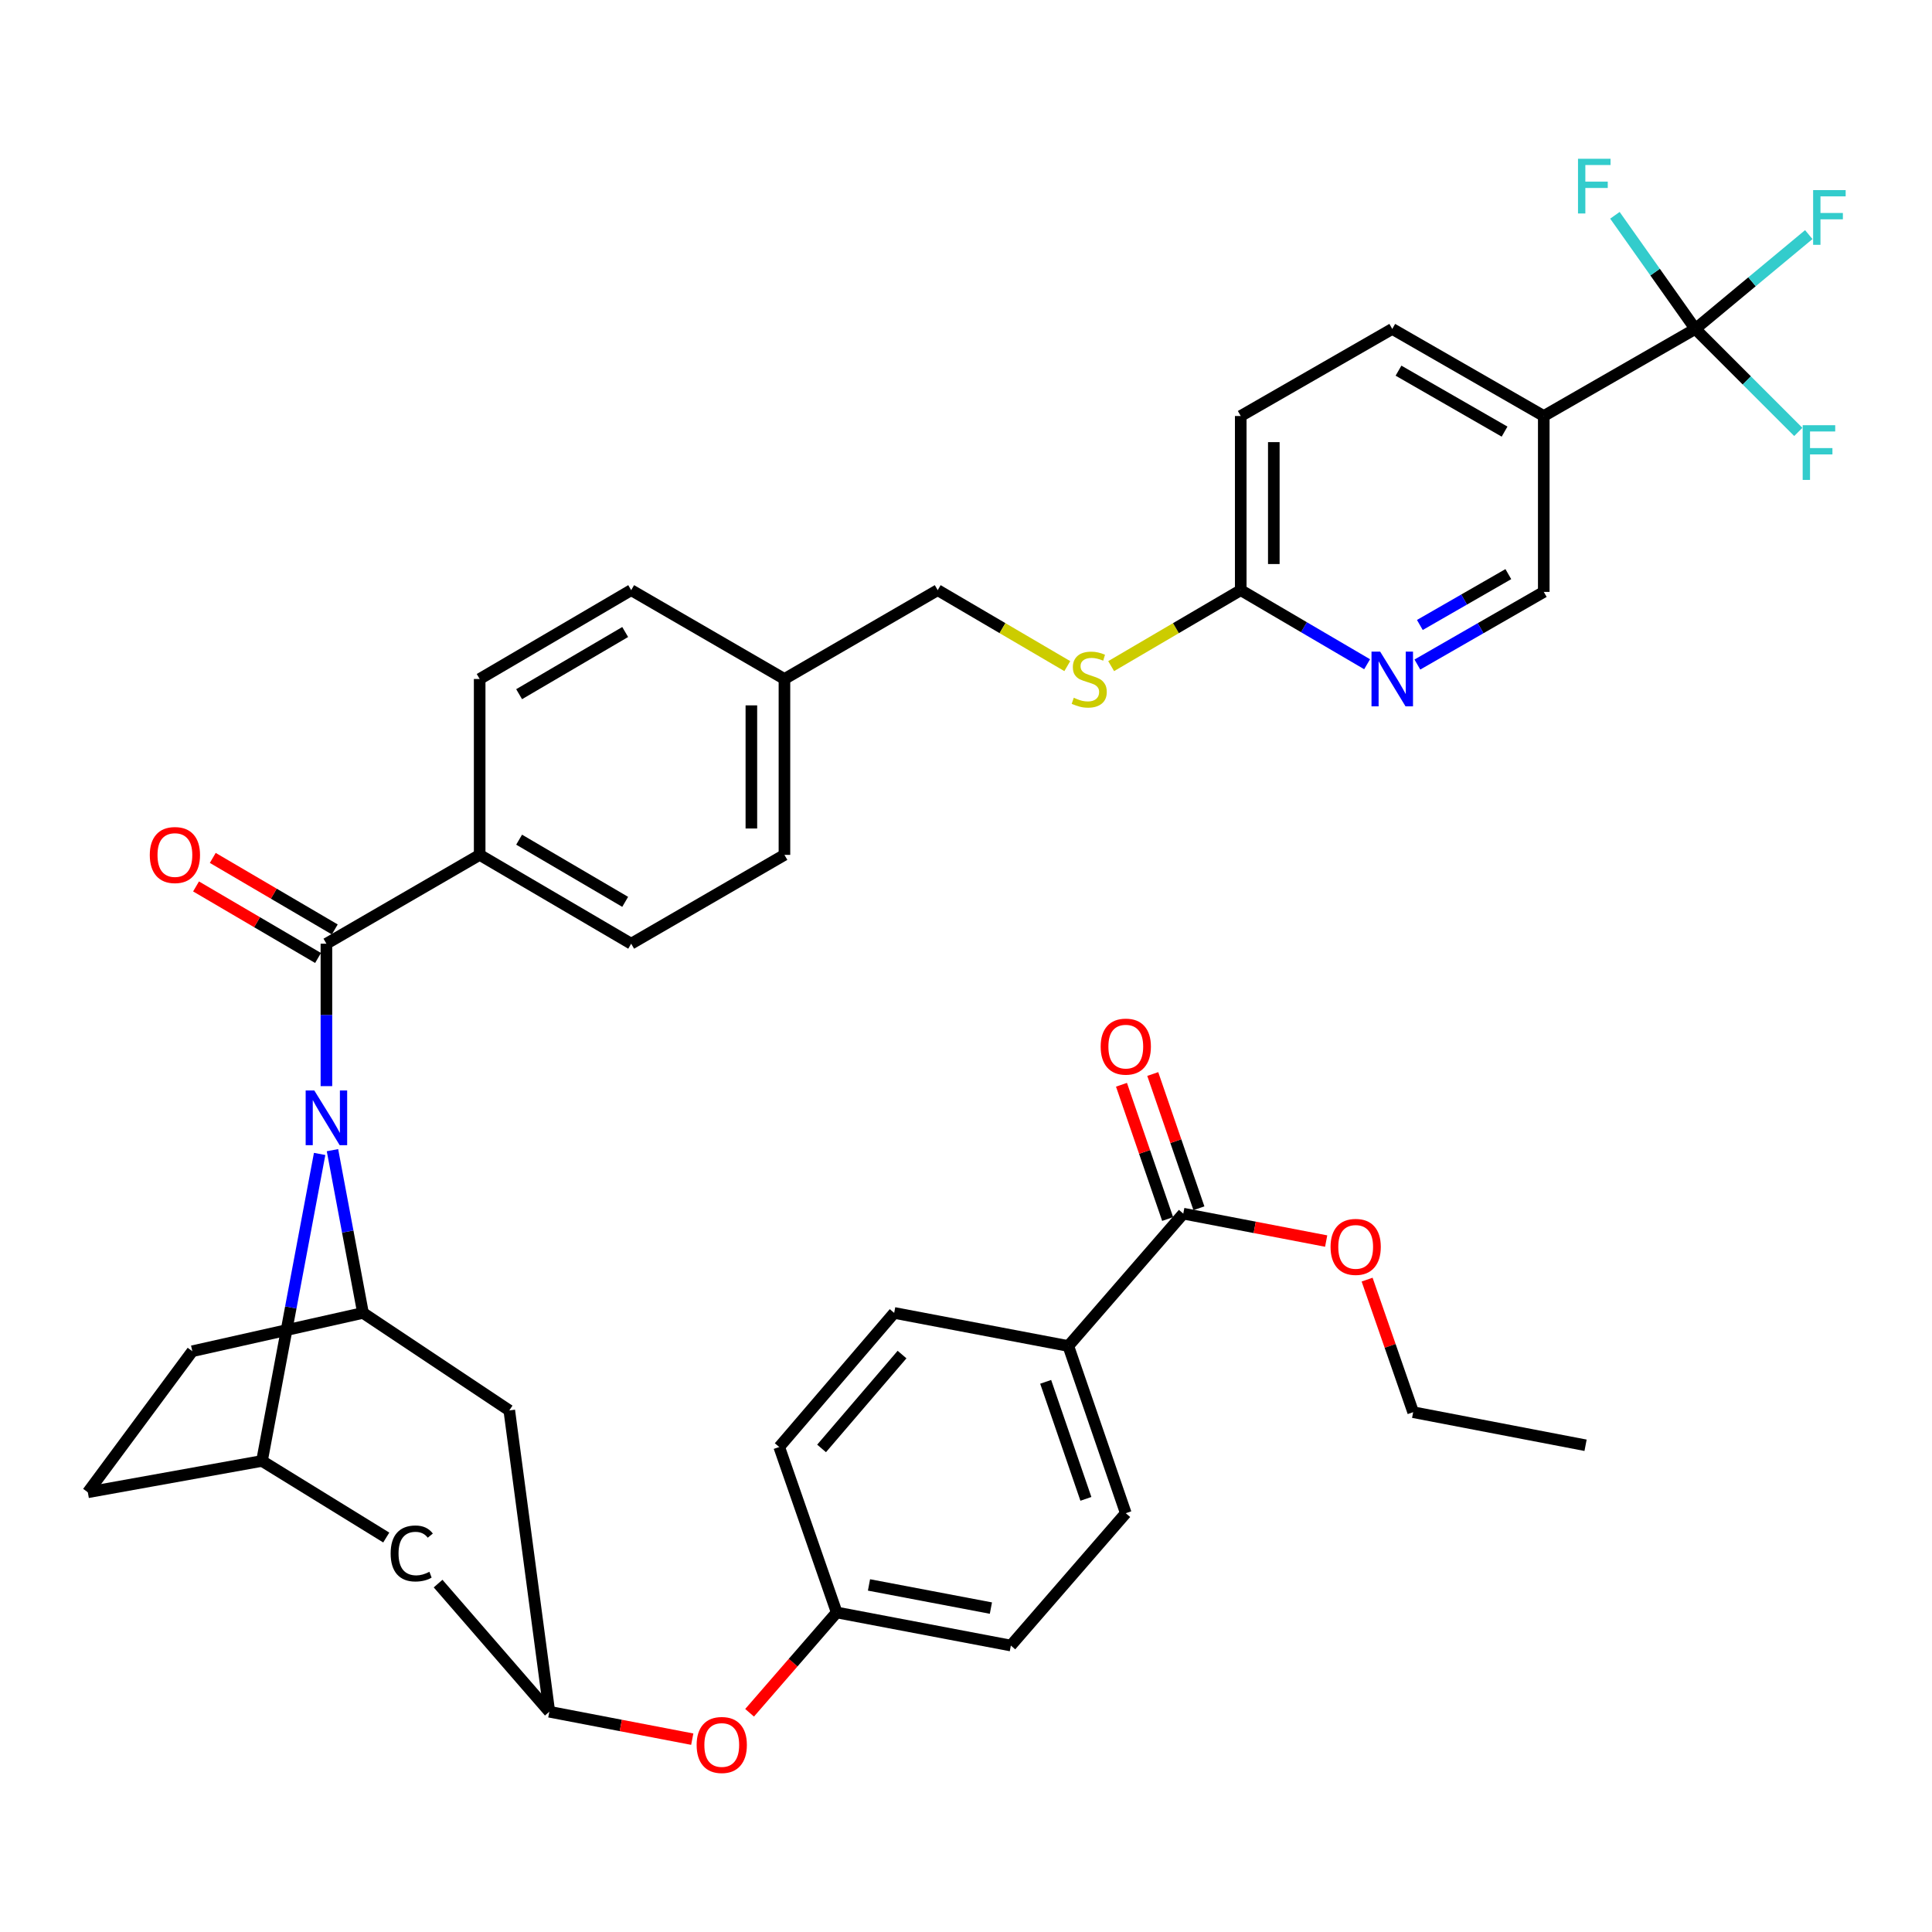 <?xml version='1.0' encoding='iso-8859-1'?>
<svg version='1.1' baseProfile='full'
              xmlns='http://www.w3.org/2000/svg'
                      xmlns:rdkit='http://www.rdkit.org/xml'
                      xmlns:xlink='http://www.w3.org/1999/xlink'
                  xml:space='preserve'
width='1000px' height='1000px' viewBox='0 0 1000 1000'>
<!-- END OF HEADER -->
<rect style='opacity:1.0;fill:#FFFFFF;stroke:none' width='1000' height='1000' x='0' y='0'> </rect>
<path class='bond-0' d='M 485.351,305.463 L 518.891,325.124' style='fill:none;fill-rule:evenodd;stroke:#000000;stroke-width:6px;stroke-linecap:butt;stroke-linejoin:miter;stroke-opacity:1' />
<path class='bond-0' d='M 518.891,325.124 L 552.431,344.785' style='fill:none;fill-rule:evenodd;stroke:#CCCC00;stroke-width:6px;stroke-linecap:butt;stroke-linejoin:miter;stroke-opacity:1' />
<path class='bond-1' d='M 485.351,305.463 L 406.026,351.44' style='fill:none;fill-rule:evenodd;stroke:#000000;stroke-width:6px;stroke-linecap:butt;stroke-linejoin:miter;stroke-opacity:1' />
<path class='bond-2' d='M 575.136,344.785 L 608.671,325.124' style='fill:none;fill-rule:evenodd;stroke:#CCCC00;stroke-width:6px;stroke-linecap:butt;stroke-linejoin:miter;stroke-opacity:1' />
<path class='bond-2' d='M 608.671,325.124 L 642.206,305.463' style='fill:none;fill-rule:evenodd;stroke:#000000;stroke-width:6px;stroke-linecap:butt;stroke-linejoin:miter;stroke-opacity:1' />
<path class='bond-3' d='M 135.602,756.182 L 45.455,772.404' style='fill:none;fill-rule:evenodd;stroke:#000000;stroke-width:6px;stroke-linecap:butt;stroke-linejoin:miter;stroke-opacity:1' />
<path class='bond-4' d='M 135.602,756.182 L 150.523,676.728' style='fill:none;fill-rule:evenodd;stroke:#000000;stroke-width:6px;stroke-linecap:butt;stroke-linejoin:miter;stroke-opacity:1' />
<path class='bond-4' d='M 150.523,676.728 L 165.443,597.274' style='fill:none;fill-rule:evenodd;stroke:#0000FF;stroke-width:6px;stroke-linecap:butt;stroke-linejoin:miter;stroke-opacity:1' />
<path class='bond-5' d='M 135.602,756.182 L 199.925,795.823' style='fill:none;fill-rule:evenodd;stroke:#000000;stroke-width:6px;stroke-linecap:butt;stroke-linejoin:miter;stroke-opacity:1' />
<path class='bond-6' d='M 45.455,772.404 L 99.543,699.393' style='fill:none;fill-rule:evenodd;stroke:#000000;stroke-width:6px;stroke-linecap:butt;stroke-linejoin:miter;stroke-opacity:1' />
<path class='bond-7' d='M 99.543,699.393 L 187.884,679.566' style='fill:none;fill-rule:evenodd;stroke:#000000;stroke-width:6px;stroke-linecap:butt;stroke-linejoin:miter;stroke-opacity:1' />
<path class='bond-8' d='M 187.884,679.566 L 179.986,637.445' style='fill:none;fill-rule:evenodd;stroke:#000000;stroke-width:6px;stroke-linecap:butt;stroke-linejoin:miter;stroke-opacity:1' />
<path class='bond-8' d='M 179.986,637.445 L 172.088,595.325' style='fill:none;fill-rule:evenodd;stroke:#0000FF;stroke-width:6px;stroke-linecap:butt;stroke-linejoin:miter;stroke-opacity:1' />
<path class='bond-9' d='M 187.884,679.566 L 263.606,730.041' style='fill:none;fill-rule:evenodd;stroke:#000000;stroke-width:6px;stroke-linecap:butt;stroke-linejoin:miter;stroke-opacity:1' />
<path class='bond-10' d='M 168.951,562.183 L 168.951,525.321' style='fill:none;fill-rule:evenodd;stroke:#0000FF;stroke-width:6px;stroke-linecap:butt;stroke-linejoin:miter;stroke-opacity:1' />
<path class='bond-10' d='M 168.951,525.321 L 168.951,488.459' style='fill:none;fill-rule:evenodd;stroke:#000000;stroke-width:6px;stroke-linecap:butt;stroke-linejoin:miter;stroke-opacity:1' />
<path class='bond-11' d='M 263.606,730.041 L 284.336,885.992' style='fill:none;fill-rule:evenodd;stroke:#000000;stroke-width:6px;stroke-linecap:butt;stroke-linejoin:miter;stroke-opacity:1' />
<path class='bond-12' d='M 226.757,819.664 L 284.336,885.992' style='fill:none;fill-rule:evenodd;stroke:#000000;stroke-width:6px;stroke-linecap:butt;stroke-linejoin:miter;stroke-opacity:1' />
<path class='bond-13' d='M 284.336,885.992 L 321.322,893.09' style='fill:none;fill-rule:evenodd;stroke:#000000;stroke-width:6px;stroke-linecap:butt;stroke-linejoin:miter;stroke-opacity:1' />
<path class='bond-13' d='M 321.322,893.09 L 358.308,900.188' style='fill:none;fill-rule:evenodd;stroke:#FF0000;stroke-width:6px;stroke-linecap:butt;stroke-linejoin:miter;stroke-opacity:1' />
<path class='bond-14' d='M 387.984,886.53 L 410.527,860.567' style='fill:none;fill-rule:evenodd;stroke:#FF0000;stroke-width:6px;stroke-linecap:butt;stroke-linejoin:miter;stroke-opacity:1' />
<path class='bond-14' d='M 410.527,860.567 L 433.07,834.604' style='fill:none;fill-rule:evenodd;stroke:#000000;stroke-width:6px;stroke-linecap:butt;stroke-linejoin:miter;stroke-opacity:1' />
<path class='bond-15' d='M 433.07,834.604 L 523.217,851.73' style='fill:none;fill-rule:evenodd;stroke:#000000;stroke-width:6px;stroke-linecap:butt;stroke-linejoin:miter;stroke-opacity:1' />
<path class='bond-15' d='M 449.787,820.357 L 512.89,832.346' style='fill:none;fill-rule:evenodd;stroke:#000000;stroke-width:6px;stroke-linecap:butt;stroke-linejoin:miter;stroke-opacity:1' />
<path class='bond-16' d='M 433.07,834.604 L 403.325,748.974' style='fill:none;fill-rule:evenodd;stroke:#000000;stroke-width:6px;stroke-linecap:butt;stroke-linejoin:miter;stroke-opacity:1' />
<path class='bond-17' d='M 523.217,851.73 L 582.707,783.226' style='fill:none;fill-rule:evenodd;stroke:#000000;stroke-width:6px;stroke-linecap:butt;stroke-linejoin:miter;stroke-opacity:1' />
<path class='bond-18' d='M 582.707,783.226 L 552.962,696.692' style='fill:none;fill-rule:evenodd;stroke:#000000;stroke-width:6px;stroke-linecap:butt;stroke-linejoin:miter;stroke-opacity:1' />
<path class='bond-18' d='M 562.058,775.81 L 541.237,715.236' style='fill:none;fill-rule:evenodd;stroke:#000000;stroke-width:6px;stroke-linecap:butt;stroke-linejoin:miter;stroke-opacity:1' />
<path class='bond-19' d='M 552.962,696.692 L 462.824,679.566' style='fill:none;fill-rule:evenodd;stroke:#000000;stroke-width:6px;stroke-linecap:butt;stroke-linejoin:miter;stroke-opacity:1' />
<path class='bond-20' d='M 552.962,696.692 L 612.461,628.178' style='fill:none;fill-rule:evenodd;stroke:#000000;stroke-width:6px;stroke-linecap:butt;stroke-linejoin:miter;stroke-opacity:1' />
<path class='bond-21' d='M 462.824,679.566 L 403.325,748.974' style='fill:none;fill-rule:evenodd;stroke:#000000;stroke-width:6px;stroke-linecap:butt;stroke-linejoin:miter;stroke-opacity:1' />
<path class='bond-21' d='M 466.895,701.117 L 425.245,749.703' style='fill:none;fill-rule:evenodd;stroke:#000000;stroke-width:6px;stroke-linecap:butt;stroke-linejoin:miter;stroke-opacity:1' />
<path class='bond-22' d='M 168.951,488.459 L 248.277,442.482' style='fill:none;fill-rule:evenodd;stroke:#000000;stroke-width:6px;stroke-linecap:butt;stroke-linejoin:miter;stroke-opacity:1' />
<path class='bond-23' d='M 173.279,481.076 L 141.704,462.564' style='fill:none;fill-rule:evenodd;stroke:#000000;stroke-width:6px;stroke-linecap:butt;stroke-linejoin:miter;stroke-opacity:1' />
<path class='bond-23' d='M 141.704,462.564 L 110.129,444.053' style='fill:none;fill-rule:evenodd;stroke:#FF0000;stroke-width:6px;stroke-linecap:butt;stroke-linejoin:miter;stroke-opacity:1' />
<path class='bond-23' d='M 164.622,495.842 L 133.047,477.33' style='fill:none;fill-rule:evenodd;stroke:#000000;stroke-width:6px;stroke-linecap:butt;stroke-linejoin:miter;stroke-opacity:1' />
<path class='bond-23' d='M 133.047,477.33 L 101.472,458.819' style='fill:none;fill-rule:evenodd;stroke:#FF0000;stroke-width:6px;stroke-linecap:butt;stroke-linejoin:miter;stroke-opacity:1' />
<path class='bond-24' d='M 248.277,442.482 L 326.7,488.459' style='fill:none;fill-rule:evenodd;stroke:#000000;stroke-width:6px;stroke-linecap:butt;stroke-linejoin:miter;stroke-opacity:1' />
<path class='bond-24' d='M 268.697,434.612 L 323.593,466.796' style='fill:none;fill-rule:evenodd;stroke:#000000;stroke-width:6px;stroke-linecap:butt;stroke-linejoin:miter;stroke-opacity:1' />
<path class='bond-25' d='M 248.277,442.482 L 248.277,351.44' style='fill:none;fill-rule:evenodd;stroke:#000000;stroke-width:6px;stroke-linecap:butt;stroke-linejoin:miter;stroke-opacity:1' />
<path class='bond-26' d='M 326.7,488.459 L 406.026,442.482' style='fill:none;fill-rule:evenodd;stroke:#000000;stroke-width:6px;stroke-linecap:butt;stroke-linejoin:miter;stroke-opacity:1' />
<path class='bond-27' d='M 406.026,442.482 L 406.026,351.44' style='fill:none;fill-rule:evenodd;stroke:#000000;stroke-width:6px;stroke-linecap:butt;stroke-linejoin:miter;stroke-opacity:1' />
<path class='bond-27' d='M 388.909,428.826 L 388.909,365.097' style='fill:none;fill-rule:evenodd;stroke:#000000;stroke-width:6px;stroke-linecap:butt;stroke-linejoin:miter;stroke-opacity:1' />
<path class='bond-28' d='M 406.026,351.44 L 326.7,305.463' style='fill:none;fill-rule:evenodd;stroke:#000000;stroke-width:6px;stroke-linecap:butt;stroke-linejoin:miter;stroke-opacity:1' />
<path class='bond-29' d='M 326.7,305.463 L 248.277,351.44' style='fill:none;fill-rule:evenodd;stroke:#000000;stroke-width:6px;stroke-linecap:butt;stroke-linejoin:miter;stroke-opacity:1' />
<path class='bond-29' d='M 323.593,327.126 L 268.697,359.31' style='fill:none;fill-rule:evenodd;stroke:#000000;stroke-width:6px;stroke-linecap:butt;stroke-linejoin:miter;stroke-opacity:1' />
<path class='bond-30' d='M 620.555,625.395 L 608.608,590.652' style='fill:none;fill-rule:evenodd;stroke:#000000;stroke-width:6px;stroke-linecap:butt;stroke-linejoin:miter;stroke-opacity:1' />
<path class='bond-30' d='M 608.608,590.652 L 596.662,555.909' style='fill:none;fill-rule:evenodd;stroke:#FF0000;stroke-width:6px;stroke-linecap:butt;stroke-linejoin:miter;stroke-opacity:1' />
<path class='bond-30' d='M 604.368,630.961 L 592.422,596.218' style='fill:none;fill-rule:evenodd;stroke:#000000;stroke-width:6px;stroke-linecap:butt;stroke-linejoin:miter;stroke-opacity:1' />
<path class='bond-30' d='M 592.422,596.218 L 580.476,561.474' style='fill:none;fill-rule:evenodd;stroke:#FF0000;stroke-width:6px;stroke-linecap:butt;stroke-linejoin:miter;stroke-opacity:1' />
<path class='bond-31' d='M 612.461,628.178 L 649.443,635.276' style='fill:none;fill-rule:evenodd;stroke:#000000;stroke-width:6px;stroke-linecap:butt;stroke-linejoin:miter;stroke-opacity:1' />
<path class='bond-31' d='M 649.443,635.276 L 686.424,642.373' style='fill:none;fill-rule:evenodd;stroke:#FF0000;stroke-width:6px;stroke-linecap:butt;stroke-linejoin:miter;stroke-opacity:1' />
<path class='bond-32' d='M 707.612,662.331 L 719.531,696.637' style='fill:none;fill-rule:evenodd;stroke:#FF0000;stroke-width:6px;stroke-linecap:butt;stroke-linejoin:miter;stroke-opacity:1' />
<path class='bond-32' d='M 719.531,696.637 L 731.45,730.944' style='fill:none;fill-rule:evenodd;stroke:#000000;stroke-width:6px;stroke-linecap:butt;stroke-linejoin:miter;stroke-opacity:1' />
<path class='bond-33' d='M 731.45,730.944 L 820.685,748.07' style='fill:none;fill-rule:evenodd;stroke:#000000;stroke-width:6px;stroke-linecap:butt;stroke-linejoin:miter;stroke-opacity:1' />
<path class='bond-34' d='M 877.484,170.252 L 799.051,215.325' style='fill:none;fill-rule:evenodd;stroke:#000000;stroke-width:6px;stroke-linecap:butt;stroke-linejoin:miter;stroke-opacity:1' />
<path class='bond-35' d='M 877.484,170.252 L 904.141,196.909' style='fill:none;fill-rule:evenodd;stroke:#000000;stroke-width:6px;stroke-linecap:butt;stroke-linejoin:miter;stroke-opacity:1' />
<path class='bond-35' d='M 904.141,196.909 L 930.798,223.566' style='fill:none;fill-rule:evenodd;stroke:#33CCCC;stroke-width:6px;stroke-linecap:butt;stroke-linejoin:miter;stroke-opacity:1' />
<path class='bond-36' d='M 877.484,170.252 L 906.849,145.842' style='fill:none;fill-rule:evenodd;stroke:#000000;stroke-width:6px;stroke-linecap:butt;stroke-linejoin:miter;stroke-opacity:1' />
<path class='bond-36' d='M 906.849,145.842 L 936.215,121.433' style='fill:none;fill-rule:evenodd;stroke:#33CCCC;stroke-width:6px;stroke-linecap:butt;stroke-linejoin:miter;stroke-opacity:1' />
<path class='bond-37' d='M 877.484,170.252 L 856.68,140.845' style='fill:none;fill-rule:evenodd;stroke:#000000;stroke-width:6px;stroke-linecap:butt;stroke-linejoin:miter;stroke-opacity:1' />
<path class='bond-37' d='M 856.68,140.845 L 835.876,111.438' style='fill:none;fill-rule:evenodd;stroke:#33CCCC;stroke-width:6px;stroke-linecap:butt;stroke-linejoin:miter;stroke-opacity:1' />
<path class='bond-38' d='M 799.051,215.325 L 720.629,170.252' style='fill:none;fill-rule:evenodd;stroke:#000000;stroke-width:6px;stroke-linecap:butt;stroke-linejoin:miter;stroke-opacity:1' />
<path class='bond-38' d='M 778.759,223.404 L 723.863,191.853' style='fill:none;fill-rule:evenodd;stroke:#000000;stroke-width:6px;stroke-linecap:butt;stroke-linejoin:miter;stroke-opacity:1' />
<path class='bond-39' d='M 799.051,215.325 L 799.051,306.367' style='fill:none;fill-rule:evenodd;stroke:#000000;stroke-width:6px;stroke-linecap:butt;stroke-linejoin:miter;stroke-opacity:1' />
<path class='bond-40' d='M 720.629,170.252 L 642.206,215.325' style='fill:none;fill-rule:evenodd;stroke:#000000;stroke-width:6px;stroke-linecap:butt;stroke-linejoin:miter;stroke-opacity:1' />
<path class='bond-41' d='M 799.051,306.367 L 766.341,325.167' style='fill:none;fill-rule:evenodd;stroke:#000000;stroke-width:6px;stroke-linecap:butt;stroke-linejoin:miter;stroke-opacity:1' />
<path class='bond-41' d='M 766.341,325.167 L 733.63,343.968' style='fill:none;fill-rule:evenodd;stroke:#0000FF;stroke-width:6px;stroke-linecap:butt;stroke-linejoin:miter;stroke-opacity:1' />
<path class='bond-41' d='M 780.709,297.167 L 757.811,310.327' style='fill:none;fill-rule:evenodd;stroke:#000000;stroke-width:6px;stroke-linecap:butt;stroke-linejoin:miter;stroke-opacity:1' />
<path class='bond-41' d='M 757.811,310.327 L 734.914,323.488' style='fill:none;fill-rule:evenodd;stroke:#0000FF;stroke-width:6px;stroke-linecap:butt;stroke-linejoin:miter;stroke-opacity:1' />
<path class='bond-42' d='M 642.206,215.325 L 642.206,305.463' style='fill:none;fill-rule:evenodd;stroke:#000000;stroke-width:6px;stroke-linecap:butt;stroke-linejoin:miter;stroke-opacity:1' />
<path class='bond-42' d='M 659.323,228.846 L 659.323,291.943' style='fill:none;fill-rule:evenodd;stroke:#000000;stroke-width:6px;stroke-linecap:butt;stroke-linejoin:miter;stroke-opacity:1' />
<path class='bond-43' d='M 707.616,343.811 L 674.911,324.637' style='fill:none;fill-rule:evenodd;stroke:#0000FF;stroke-width:6px;stroke-linecap:butt;stroke-linejoin:miter;stroke-opacity:1' />
<path class='bond-43' d='M 674.911,324.637 L 642.206,305.463' style='fill:none;fill-rule:evenodd;stroke:#000000;stroke-width:6px;stroke-linecap:butt;stroke-linejoin:miter;stroke-opacity:1' />
<path  class='atom-1' d='M 555.784 361.16
Q 556.104 361.28, 557.424 361.84
Q 558.744 362.4, 560.184 362.76
Q 561.664 363.08, 563.104 363.08
Q 565.784 363.08, 567.344 361.8
Q 568.904 360.48, 568.904 358.2
Q 568.904 356.64, 568.104 355.68
Q 567.344 354.72, 566.144 354.2
Q 564.944 353.68, 562.944 353.08
Q 560.424 352.32, 558.904 351.6
Q 557.424 350.88, 556.344 349.36
Q 555.304 347.84, 555.304 345.28
Q 555.304 341.72, 557.704 339.52
Q 560.144 337.32, 564.944 337.32
Q 568.224 337.32, 571.944 338.88
L 571.024 341.96
Q 567.624 340.56, 565.064 340.56
Q 562.304 340.56, 560.784 341.72
Q 559.264 342.84, 559.304 344.8
Q 559.304 346.32, 560.064 347.24
Q 560.864 348.16, 561.984 348.68
Q 563.144 349.2, 565.064 349.8
Q 567.624 350.6, 569.144 351.4
Q 570.664 352.2, 571.744 353.84
Q 572.864 355.44, 572.864 358.2
Q 572.864 362.12, 570.224 364.24
Q 567.624 366.32, 563.264 366.32
Q 560.744 366.32, 558.824 365.76
Q 556.944 365.24, 554.704 364.32
L 555.784 361.16
' fill='#CCCC00'/>
<path  class='atom-6' d='M 162.691 564.437
L 171.971 579.437
Q 172.891 580.917, 174.371 583.597
Q 175.851 586.277, 175.931 586.437
L 175.931 564.437
L 179.691 564.437
L 179.691 592.757
L 175.811 592.757
L 165.851 576.357
Q 164.691 574.437, 163.451 572.237
Q 162.251 570.037, 161.891 569.357
L 161.891 592.757
L 158.211 592.757
L 158.211 564.437
L 162.691 564.437
' fill='#0000FF'/>
<path  class='atom-8' d='M 202.201 804.076
Q 202.201 797.036, 205.481 793.356
Q 208.801 789.636, 215.081 789.636
Q 220.921 789.636, 224.041 793.756
L 221.401 795.916
Q 219.121 792.916, 215.081 792.916
Q 210.801 792.916, 208.521 795.796
Q 206.281 798.636, 206.281 804.076
Q 206.281 809.676, 208.601 812.556
Q 210.961 815.436, 215.521 815.436
Q 218.641 815.436, 222.281 813.556
L 223.401 816.556
Q 221.921 817.516, 219.681 818.076
Q 217.441 818.636, 214.961 818.636
Q 208.801 818.636, 205.481 814.876
Q 202.201 811.116, 202.201 804.076
' fill='#000000'/>
<path  class='atom-10' d='M 360.58 903.198
Q 360.58 896.398, 363.94 892.598
Q 367.3 888.798, 373.58 888.798
Q 379.86 888.798, 383.22 892.598
Q 386.58 896.398, 386.58 903.198
Q 386.58 910.078, 383.18 913.998
Q 379.78 917.878, 373.58 917.878
Q 367.34 917.878, 363.94 913.998
Q 360.58 910.118, 360.58 903.198
M 373.58 914.678
Q 377.9 914.678, 380.22 911.798
Q 382.58 908.878, 382.58 903.198
Q 382.58 897.638, 380.22 894.838
Q 377.9 891.998, 373.58 891.998
Q 369.26 891.998, 366.9 894.798
Q 364.58 897.598, 364.58 903.198
Q 364.58 908.918, 366.9 911.798
Q 369.26 914.678, 373.58 914.678
' fill='#FF0000'/>
<path  class='atom-19' d='M 77.528 442.562
Q 77.528 435.762, 80.888 431.962
Q 84.248 428.162, 90.528 428.162
Q 96.808 428.162, 100.168 431.962
Q 103.528 435.762, 103.528 442.562
Q 103.528 449.442, 100.128 453.362
Q 96.728 457.242, 90.528 457.242
Q 84.288 457.242, 80.888 453.362
Q 77.528 449.482, 77.528 442.562
M 90.528 454.042
Q 94.848 454.042, 97.168 451.162
Q 99.528 448.242, 99.528 442.562
Q 99.528 437.002, 97.168 434.202
Q 94.848 431.362, 90.528 431.362
Q 86.208 431.362, 83.848 434.162
Q 81.528 436.962, 81.528 442.562
Q 81.528 448.282, 83.848 451.162
Q 86.208 454.042, 90.528 454.042
' fill='#FF0000'/>
<path  class='atom-26' d='M 569.707 541.724
Q 569.707 534.924, 573.067 531.124
Q 576.427 527.324, 582.707 527.324
Q 588.987 527.324, 592.347 531.124
Q 595.707 534.924, 595.707 541.724
Q 595.707 548.604, 592.307 552.524
Q 588.907 556.404, 582.707 556.404
Q 576.467 556.404, 573.067 552.524
Q 569.707 548.644, 569.707 541.724
M 582.707 553.204
Q 587.027 553.204, 589.347 550.324
Q 591.707 547.404, 591.707 541.724
Q 591.707 536.164, 589.347 533.364
Q 587.027 530.524, 582.707 530.524
Q 578.387 530.524, 576.027 533.324
Q 573.707 536.124, 573.707 541.724
Q 573.707 547.444, 576.027 550.324
Q 578.387 553.204, 582.707 553.204
' fill='#FF0000'/>
<path  class='atom-27' d='M 688.696 645.384
Q 688.696 638.584, 692.056 634.784
Q 695.416 630.984, 701.696 630.984
Q 707.976 630.984, 711.336 634.784
Q 714.696 638.584, 714.696 645.384
Q 714.696 652.264, 711.296 656.184
Q 707.896 660.064, 701.696 660.064
Q 695.456 660.064, 692.056 656.184
Q 688.696 652.304, 688.696 645.384
M 701.696 656.864
Q 706.016 656.864, 708.336 653.984
Q 710.696 651.064, 710.696 645.384
Q 710.696 639.824, 708.336 637.024
Q 706.016 634.184, 701.696 634.184
Q 697.376 634.184, 695.016 636.984
Q 692.696 639.784, 692.696 645.384
Q 692.696 651.104, 695.016 653.984
Q 697.376 656.864, 701.696 656.864
' fill='#FF0000'/>
<path  class='atom-32' d='M 933.061 220.089
L 949.901 220.089
L 949.901 223.329
L 936.861 223.329
L 936.861 231.929
L 948.461 231.929
L 948.461 235.209
L 936.861 235.209
L 936.861 248.409
L 933.061 248.409
L 933.061 220.089
' fill='#33CCCC'/>
<path  class='atom-33' d='M 938.471 98.399
L 955.311 98.399
L 955.311 101.639
L 942.271 101.639
L 942.271 110.239
L 953.871 110.239
L 953.871 113.519
L 942.271 113.519
L 942.271 126.719
L 938.471 126.719
L 938.471 98.399
' fill='#33CCCC'/>
<path  class='atom-34' d='M 816.772 82.176
L 833.612 82.176
L 833.612 85.416
L 820.572 85.416
L 820.572 94.016
L 832.172 94.016
L 832.172 97.296
L 820.572 97.296
L 820.572 110.496
L 816.772 110.496
L 816.772 82.176
' fill='#33CCCC'/>
<path  class='atom-38' d='M 714.369 337.28
L 723.649 352.28
Q 724.569 353.76, 726.049 356.44
Q 727.529 359.12, 727.609 359.28
L 727.609 337.28
L 731.369 337.28
L 731.369 365.6
L 727.489 365.6
L 717.529 349.2
Q 716.369 347.28, 715.129 345.08
Q 713.929 342.88, 713.569 342.2
L 713.569 365.6
L 709.889 365.6
L 709.889 337.28
L 714.369 337.28
' fill='#0000FF'/>
</svg>
